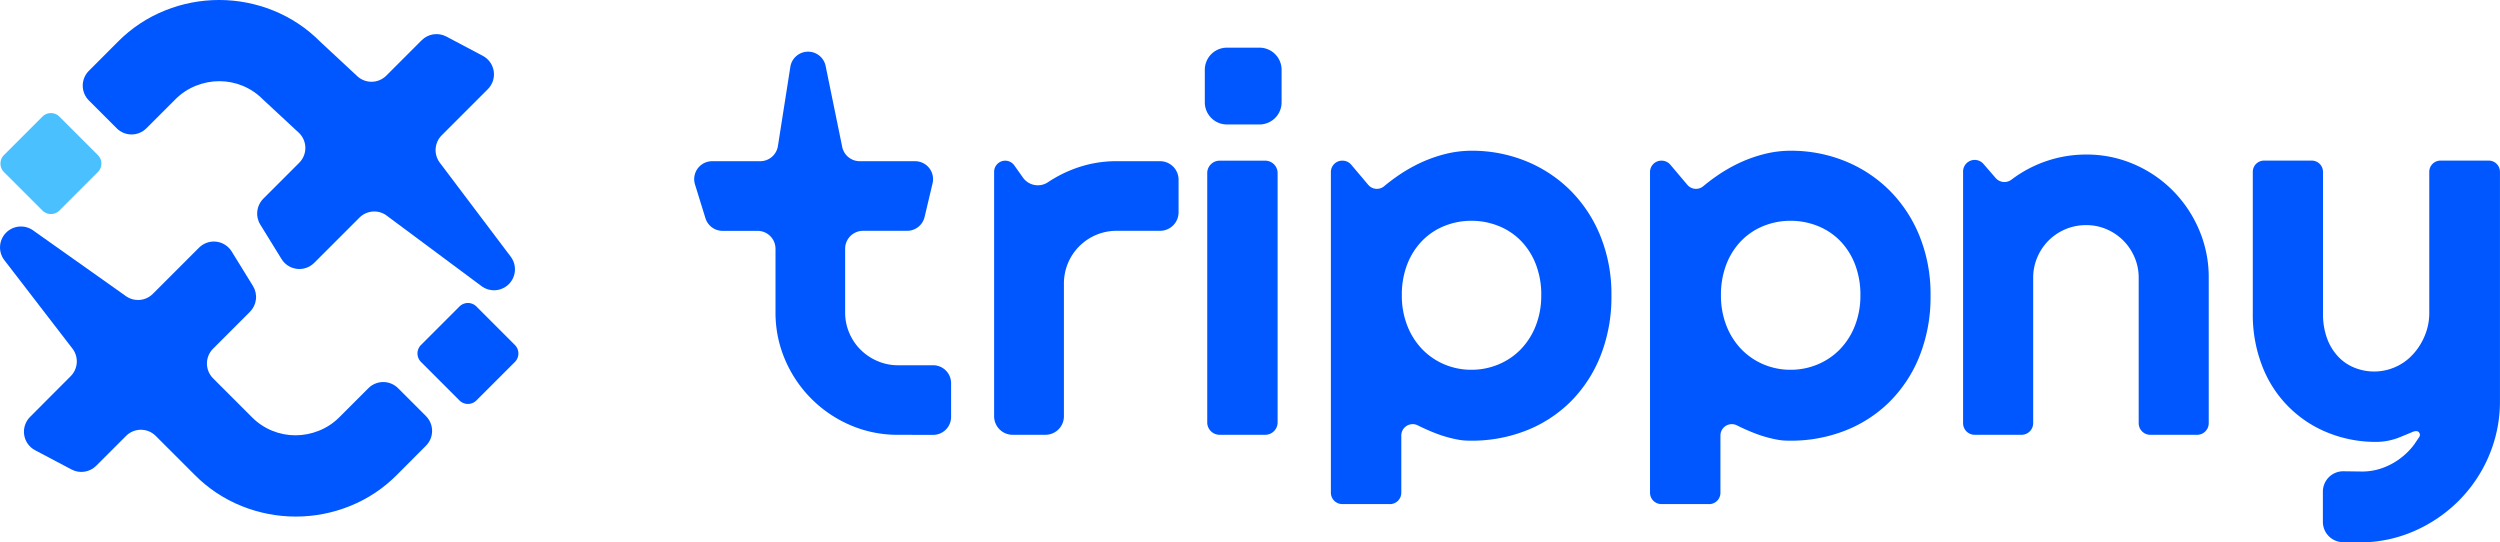 <svg xmlns="http://www.w3.org/2000/svg" xmlns:xlink="http://www.w3.org/1999/xlink" width="193.724" height="42.032" viewBox="0 0 193.724 42.032">
  <defs>
    <clipPath id="clip-path">
      <path id="Tracé_1112" data-name="Tracé 1112" d="M29.934,0a11.223,11.223,0,0,0-4.186.81,10.763,10.763,0,0,0-3.662,2.432L19.844,5.487a1.624,1.624,0,0,0,0,2.3L22,9.943a1.624,1.624,0,0,0,2.3,0L26.543,7.7a4.661,4.661,0,0,1,1.6-1.057,4.878,4.878,0,0,1,1.81-.352,4.761,4.761,0,0,1,1.793.352A4.7,4.7,0,0,1,33.325,7.7l2.816,2.615a1.624,1.624,0,0,1,0,2.3L33.357,15.4a1.623,1.623,0,0,0-.234,2l1.648,2.672a1.623,1.623,0,0,0,2.53.3l3.508-3.508a1.624,1.624,0,0,1,2.042-.207l7.481,5.562A1.624,1.624,0,0,0,52.539,19.9l-5.52-7.315a1.623,1.623,0,0,1,.164-2.1l3.575-3.575a1.623,1.623,0,0,0-.39-2.583L47.54,2.831a1.623,1.623,0,0,0-1.906.287L42.893,5.859a1.623,1.623,0,0,1-2.3,0L37.781,3.244A10.771,10.771,0,0,0,34.12.811,11.224,11.224,0,0,0,29.939,0Z" transform="translate(-19.368 -0.001)" fill="none"/>
    </clipPath>
    <radialGradient id="radial-gradient" cx="0.565" cy="0.027" r="1.162" gradientTransform="matrix(0, 1, 0.977, 0, -1.275, 1.304)" gradientUnits="objectBoundingBox">
      <stop offset="0" stop-color="#4ac0ff"/>
      <stop offset="0.733" stop-color="#0057ff"/>
      <stop offset="1" stop-color="#0057ff"/>
    </radialGradient>
    <clipPath id="clip-path-2">
      <rect id="Rectangle_219" data-name="Rectangle 219" width="40.172" height="40.029" fill="none"/>
    </clipPath>
    <clipPath id="clip-path-3">
      <path id="Tracé_1115" data-name="Tracé 1115" d="M.475,53.484a1.623,1.623,0,0,0-.164,2.1l5.331,6.924a1.623,1.623,0,0,1-.164,2.1L2.33,67.764a1.624,1.624,0,0,0,.39,2.584l2.827,1.493a1.624,1.624,0,0,0,1.906-.288l2.315-2.315a1.623,1.623,0,0,1,2.3,0l3.006,3.006a10.76,10.76,0,0,0,3.661,2.433,11.208,11.208,0,0,0,8.371,0,10.762,10.762,0,0,0,3.662-2.432L33.006,70a1.623,1.623,0,0,0,0-2.3l-2.16-2.16a1.624,1.624,0,0,0-2.3,0l-2.243,2.243a4.662,4.662,0,0,1-1.6,1.056,4.891,4.891,0,0,1-1.81.352,4.77,4.77,0,0,1-1.794-.352,4.7,4.7,0,0,1-1.581-1.056l-3.006-3.006a1.624,1.624,0,0,1,0-2.3l2.856-2.856a1.624,1.624,0,0,0,.234-2l-1.648-2.672a1.624,1.624,0,0,0-2.53-.3l-3.58,3.58a1.623,1.623,0,0,1-2.042.207L2.517,53.278a1.623,1.623,0,0,0-2.042.207" transform="translate(0 -53.009)" fill="none"/>
    </clipPath>
    <radialGradient id="radial-gradient-2" cx="0.28" cy="-0.069" r="0.755" gradientTransform="matrix(0, 1, 1.031, 0, -0.731, 0.707)" gradientUnits="objectBoundingBox">
      <stop offset="0" stop-color="#4ac0ff"/>
      <stop offset="0.097" stop-color="#4ac0ff"/>
      <stop offset="1" stop-color="#0057ff"/>
    </radialGradient>
  </defs>
  <g id="Groupe_3583" data-name="Groupe 3583" transform="translate(-82.606 -44.922)">
    <g id="Groupe_61" data-name="Groupe 61" transform="translate(-463.402 -90.799)">
      <path id="Tracé_308" data-name="Tracé 308" d="M615.6,169.641a9.208,9.208,0,0,1-3.689-.744,9.6,9.6,0,0,1-5.065-5.067,9.216,9.216,0,0,1-.744-3.689v-4.914a1.39,1.39,0,0,0-1.39-1.39H602a1.39,1.39,0,0,1-1.328-.982l-.809-2.615a1.39,1.39,0,0,1,1.328-1.8h3.724a1.39,1.39,0,0,0,1.373-1.174l.964-6.14a1.39,1.39,0,0,1,1.373-1.174h0a1.386,1.386,0,0,1,1.361,1.111l1.284,6.266a1.39,1.39,0,0,0,1.362,1.111h4.289a1.39,1.39,0,0,1,1.352,1.71l-.62,2.615a1.391,1.391,0,0,1-1.353,1.069h-3.413a1.39,1.39,0,0,0-1.39,1.39v4.917a4.024,4.024,0,0,0,.318,1.6,4.071,4.071,0,0,0,.873,1.3,4.178,4.178,0,0,0,1.309.883,3.985,3.985,0,0,0,1.607.327h2.714a1.39,1.39,0,0,1,1.39,1.39v2.615a1.39,1.39,0,0,1-1.39,1.39Z" transform="translate(0 -0.227)" fill="#0057ff"/>
      <path id="Tracé_309" data-name="Tracé 309" d="M644.024,175.82h-2.545a1.435,1.435,0,0,1-1.435-1.435V155.442a.863.863,0,0,1,.863-.863h0a.863.863,0,0,1,.7.364l.66.931a1.416,1.416,0,0,0,1.934.385,9.835,9.835,0,0,1,3.177-1.395,9.242,9.242,0,0,1,2.225-.245h3.3a1.434,1.434,0,0,1,1.434,1.434v2.526a1.434,1.434,0,0,1-1.434,1.434h-3.345a4.076,4.076,0,0,0-4.105,4.106v10.266A1.435,1.435,0,0,1,644.024,175.82Z" transform="translate(-17.002 -6.407)" fill="#0057ff"/>
      <path id="Tracé_310" data-name="Tracé 310" d="M672.994,169.413H669.46a.961.961,0,0,1-.961-.96V149.132a.96.96,0,0,1,.96-.96h3.533a.96.96,0,0,1,.961.96v19.321A.961.961,0,0,1,672.994,169.413Zm-.448-24.047h-2.519a1.716,1.716,0,0,1-1.716-1.716V141.13a1.716,1.716,0,0,1,1.716-1.716h2.519a1.716,1.716,0,0,1,1.716,1.716v2.519A1.717,1.717,0,0,1,672.547,145.366Z" transform="translate(-28.943)" fill="#0057ff"/>
      <path id="Tracé_311" data-name="Tracé 311" d="M689.8,180.622h-3.692a.881.881,0,0,1-.881-.881v-24.85a.881.881,0,0,1,.881-.881h.02a.881.881,0,0,1,.673.312l1.318,1.559a.874.874,0,0,0,1.226.116q.456-.381.96-.735a12.205,12.205,0,0,1,1.815-1.062,10.777,10.777,0,0,1,1.953-.7,8.26,8.26,0,0,1,2.043-.258,11.087,11.087,0,0,1,4.216.8,10.44,10.44,0,0,1,3.451,2.271,10.627,10.627,0,0,1,2.33,3.54,11.963,11.963,0,0,1,.853,4.591,12.382,12.382,0,0,1-.853,4.71,10.458,10.458,0,0,1-2.33,3.55,10.124,10.124,0,0,1-3.451,2.231,11.529,11.529,0,0,1-4.529.77,4.309,4.309,0,0,1-.639-.062,9.606,9.606,0,0,1-1.853-.52q-.684-.267-1.349-.6h0a.881.881,0,0,0-1.279.785v4.436a.881.881,0,0,1-.882.881Zm11.729-16.178a6.484,6.484,0,0,0-.427-2.419,5.39,5.39,0,0,0-1.16-1.815,5.016,5.016,0,0,0-1.725-1.14,5.614,5.614,0,0,0-2.1-.4,5.531,5.531,0,0,0-2.092.4,5.026,5.026,0,0,0-1.715,1.14,5.376,5.376,0,0,0-1.16,1.815,6.485,6.485,0,0,0-.426,2.419,6.316,6.316,0,0,0,.426,2.36,5.477,5.477,0,0,0,1.16,1.824,5.187,5.187,0,0,0,1.715,1.17,5.309,5.309,0,0,0,2.092.416,5.388,5.388,0,0,0,2.1-.416,5.178,5.178,0,0,0,1.725-1.17,5.494,5.494,0,0,0,1.16-1.824A6.313,6.313,0,0,0,701.527,164.444Z" transform="translate(-36.089 -5.84)" fill="#0057ff"/>
      <path id="Tracé_312" data-name="Tracé 312" d="M732.62,180.622h-3.693a.88.88,0,0,1-.881-.881v-24.85a.88.88,0,0,1,.881-.881h.019a.881.881,0,0,1,.673.312l1.318,1.559a.874.874,0,0,0,1.226.116q.456-.381.96-.735a12.24,12.24,0,0,1,1.815-1.062,10.785,10.785,0,0,1,1.953-.7,8.255,8.255,0,0,1,2.043-.258,11.083,11.083,0,0,1,4.216.8,10.427,10.427,0,0,1,3.451,2.271,10.619,10.619,0,0,1,2.33,3.54,11.951,11.951,0,0,1,.853,4.591,12.37,12.37,0,0,1-.853,4.71,10.453,10.453,0,0,1-2.33,3.55,10.114,10.114,0,0,1-3.451,2.231,11.533,11.533,0,0,1-4.532.77,4.313,4.313,0,0,1-.639-.062,9.663,9.663,0,0,1-1.848-.52q-.685-.267-1.349-.6h0a.881.881,0,0,0-1.279.785v4.436a.881.881,0,0,1-.884.882Zm11.729-16.178a6.5,6.5,0,0,0-.426-2.419,5.391,5.391,0,0,0-1.16-1.815,5.023,5.023,0,0,0-1.726-1.14,5.607,5.607,0,0,0-2.1-.4,5.527,5.527,0,0,0-2.092.4,5.033,5.033,0,0,0-1.716,1.14,5.385,5.385,0,0,0-1.16,1.815,6.5,6.5,0,0,0-.426,2.419,6.329,6.329,0,0,0,.426,2.36,5.486,5.486,0,0,0,1.16,1.824,5.2,5.2,0,0,0,1.716,1.17,5.307,5.307,0,0,0,2.092.416,5.381,5.381,0,0,0,2.1-.416,5.186,5.186,0,0,0,1.726-1.17,5.5,5.5,0,0,0,1.16-1.824A6.325,6.325,0,0,0,744.348,164.444Z" transform="translate(-54.179 -5.84)" fill="#0057ff"/>
      <path id="Tracé_313" data-name="Tracé 313" d="M774.577,175.469h-3.628a.9.9,0,0,1-.9-.9v-19.5a.9.9,0,0,1,.9-.9h0a.9.9,0,0,1,.681.312l.945,1.092a.9.9,0,0,0,1.222.126,9.565,9.565,0,0,1,5.8-1.947,9.194,9.194,0,0,1,3.68.746,9.519,9.519,0,0,1,3.024,2.049,9.7,9.7,0,0,1,2.038,3.043,9.307,9.307,0,0,1,.746,3.71V174.57a.9.9,0,0,1-.9.9h-3.628a.9.9,0,0,1-.9-.9V163.3a3.99,3.99,0,0,0-.318-1.581,4.1,4.1,0,0,0-2.168-2.178,3.921,3.921,0,0,0-1.572-.319,4.077,4.077,0,0,0-3.8,2.5,3.992,3.992,0,0,0-.318,1.581V174.57A.9.9,0,0,1,774.577,175.469Z" transform="translate(-71.923 -6.056)" fill="#0057ff"/>
      <path id="Tracé_314" data-name="Tracé 314" d="M821.779,175.609c-.146-.168-.485-.013-.485-.013l-.942.389a4.894,4.894,0,0,1-1.868.38,9.852,9.852,0,0,1-3.716-.7,9.031,9.031,0,0,1-5.1-5.124,10.951,10.951,0,0,1-.751-4.145V155.438a.87.87,0,0,1,.87-.87h3.7a.87.87,0,0,1,.87.87v10.957a5.486,5.486,0,0,0,.329,1.988,4.118,4.118,0,0,0,.89,1.418,3.545,3.545,0,0,0,1.308.849c.125.047.251.087.38.122a4.07,4.07,0,0,0,3.829-.953q.154-.146.3-.308a4.93,4.93,0,0,0,.879-1.449,4.5,4.5,0,0,0,.32-1.668V155.438a.87.87,0,0,1,.87-.87H827.2a.87.87,0,0,1,.87.87v17.829a10.764,10.764,0,0,1-.879,4.235,10.987,10.987,0,0,1-2.347,3.456,11.209,11.209,0,0,1-3.465,2.337,10.511,10.511,0,0,1-4.234.859l-1.245-.018a1.574,1.574,0,0,1-1.552-1.574v-2.346a1.575,1.575,0,0,1,1.6-1.574l1.441.019a4.606,4.606,0,0,0,1.538-.26,5.28,5.28,0,0,0,1.368-.719,5.356,5.356,0,0,0,1.109-1.089s.215-.314.39-.578A.3.3,0,0,0,821.779,175.609Z" transform="translate(-88.341 -6.402)" fill="#0057ff"/>
    </g>
    <g id="Groupe_48" data-name="Groupe 48" transform="translate(82.606 44.922)">
      <g id="Groupe_43" data-name="Groupe 43" transform="translate(6.412 0)">
        <g id="Groupe_42" data-name="Groupe 42" clip-path="url(#clip-path)">
          <rect id="Rectangle_218" data-name="Rectangle 218" width="40.307" height="39.361" transform="translate(-11.395 9.964) rotate(-41.566)" fill="url(#radial-gradient)"/>
        </g>
      </g>
      <g id="Groupe_45" data-name="Groupe 45" transform="translate(0)">
        <g id="Groupe_44" data-name="Groupe 44" clip-path="url(#clip-path-2)">
          <path id="Tracé_1113" data-name="Tracé 1113" d="M105.259,75.485l-2.982,2.982a.93.93,0,0,1-1.314,0l-2.981-2.982a.929.929,0,0,1,0-1.314l2.981-2.982a.93.93,0,0,1,1.314,0l2.982,2.982a.93.93,0,0,1,0,1.314" transform="translate(-65.36 -47.438)" fill="#0057ff"/>
          <path id="Tracé_1114" data-name="Tracé 1114" d="M7.656,31.038,4.674,34.02a.93.93,0,0,1-1.314,0L.378,31.038a.93.93,0,0,1,0-1.314L3.36,26.742a.93.93,0,0,1,1.314,0l2.982,2.982a.93.93,0,0,1,0,1.314" transform="translate(-0.071 -17.706)" fill="#4ac0ff"/>
        </g>
      </g>
      <g id="Groupe_47" data-name="Groupe 47" transform="translate(0 17.55)">
        <g id="Groupe_46" data-name="Groupe 46" clip-path="url(#clip-path-3)">
          <rect id="Rectangle_220" data-name="Rectangle 220" width="39.078" height="40.286" transform="translate(-11.271 12.93) rotate(-49.325)" fill="url(#radial-gradient-2)"/>
        </g>
      </g>
    </g>
  </g>
</svg>
